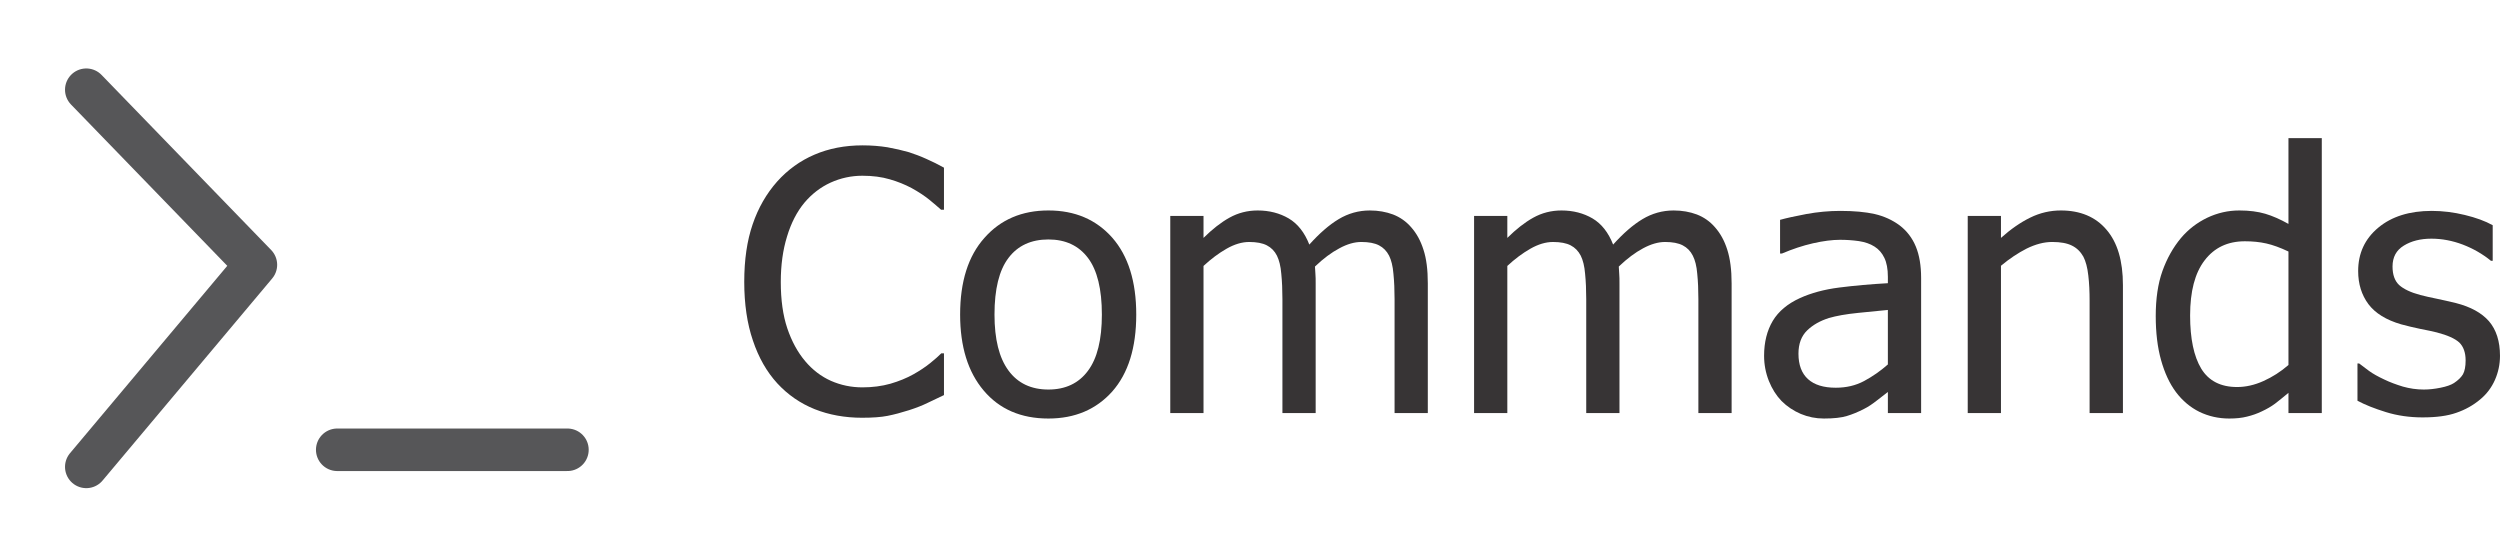 <?xml version="1.0" encoding="UTF-8"?>
<!DOCTYPE svg PUBLIC "-//W3C//DTD SVG 1.1//EN" "http://www.w3.org/Graphics/SVG/1.1/DTD/svg11.dtd">
<!-- Creator: CorelDRAW -->
<svg xmlns="http://www.w3.org/2000/svg" xml:space="preserve" width="979px" height="218px" version="1.1" style="shape-rendering:geometricPrecision; text-rendering:geometricPrecision; image-rendering:optimizeQuality; fill-rule:evenodd; clip-rule:evenodd"
viewBox="0 0 288.01 64.06"
 xmlns:xlink="http://www.w3.org/1999/xlink"
 xmlns:xodm="http://www.corel.com/coreldraw/odm/2003">
 <defs>
  <style type="text/css">
   <![CDATA[
    .str0 {stroke:#565658;stroke-width:4.9;stroke-linecap:round;stroke-linejoin:round;stroke-miterlimit:2.613}
    .fil0 {fill:none}
    .fil1 {fill:#373435;fill-rule:nonzero}
   ]]>
  </style>
 </defs>
 <g id="Layer_x0020_1">
  <g id="_2766854016080">
   <polyline class="fil0 str0" points="9.94,10.3 29.48,30.47 9.94,53.75 "/>
   <line class="fil0 str0" x1="38.85" y1="51.78" x2="65.37" y2= "51.78" />
  </g>
  <rect class="fil0" transform="matrix(2.64845E-14 0.851 -1 2.25272E-14 75.308 -0)" width="75.31" height="75.31"/>
 </g>
 <g id="Layer_x0020_1_0">
  <path class="fil1" d="M99.32 48.09c-1.98,0 -3.81,-0.33 -5.47,-0.99 -1.66,-0.67 -3.09,-1.66 -4.3,-2.97 -1.21,-1.32 -2.15,-2.96 -2.81,-4.93 -0.67,-1.96 -1,-4.22 -1,-6.77 0,-2.53 0.32,-4.74 0.97,-6.63 0.64,-1.88 1.58,-3.52 2.82,-4.92 1.21,-1.35 2.64,-2.39 4.3,-3.1 1.65,-0.71 3.5,-1.07 5.55,-1.07 1.02,0 1.98,0.08 2.86,0.22 0.89,0.16 1.71,0.35 2.48,0.57 0.64,0.21 1.32,0.46 2,0.77 0.69,0.3 1.36,0.64 2.03,1.01l0 4.85 -0.33 0c-0.36,-0.32 -0.81,-0.71 -1.36,-1.16 -0.56,-0.45 -1.24,-0.9 -2.04,-1.34 -0.77,-0.41 -1.61,-0.75 -2.52,-1.01 -0.91,-0.27 -1.96,-0.41 -3.15,-0.41 -1.29,0 -2.51,0.27 -3.66,0.79 -1.16,0.53 -2.17,1.31 -3.03,2.33 -0.85,1.03 -1.52,2.32 -1.99,3.88 -0.48,1.55 -0.72,3.3 -0.72,5.24 0,2.07 0.25,3.85 0.75,5.34 0.51,1.5 1.19,2.75 2.06,3.78 0.84,1 1.83,1.76 2.97,2.27 1.14,0.5 2.35,0.75 3.62,0.75 1.16,0 2.24,-0.14 3.23,-0.42 0.99,-0.29 1.87,-0.65 2.64,-1.08 0.75,-0.42 1.39,-0.85 1.94,-1.29 0.54,-0.44 0.97,-0.81 1.28,-1.13l0.31 0 0 4.81c-0.67,0.31 -1.3,0.61 -1.89,0.9 -0.59,0.29 -1.3,0.57 -2.14,0.84 -0.88,0.28 -1.7,0.5 -2.46,0.65 -0.75,0.15 -1.73,0.22 -2.94,0.22z"/>
  <path id="_1" class="fil1" d="M130.9 36.2c0,3.83 -0.92,6.77 -2.76,8.86 -1.85,2.07 -4.3,3.12 -7.36,3.12 -3.16,0 -5.65,-1.08 -7.46,-3.23 -1.81,-2.14 -2.71,-5.06 -2.71,-8.75 0,-3.79 0.93,-6.74 2.8,-8.83 1.86,-2.11 4.32,-3.16 7.37,-3.16 3.06,0 5.51,1.05 7.36,3.14 1.84,2.1 2.76,5.05 2.76,8.85zm-3.96 0c0,-2.92 -0.53,-5.1 -1.6,-6.52 -1.07,-1.42 -2.59,-2.13 -4.56,-2.13 -1.99,0 -3.53,0.71 -4.6,2.13 -1.08,1.42 -1.61,3.6 -1.61,6.52 0,2.84 0.53,4.98 1.61,6.45 1.07,1.46 2.61,2.19 4.6,2.19 1.95,0 3.48,-0.71 4.55,-2.15 1.08,-1.44 1.61,-3.6 1.61,-6.49z"/>
  <path id="_2" class="fil1" d="M160.66 47.55l0 -13.14c0,-1.04 -0.04,-2.01 -0.13,-2.9 -0.07,-0.89 -0.25,-1.58 -0.5,-2.09 -0.28,-0.54 -0.66,-0.93 -1.16,-1.19 -0.5,-0.26 -1.18,-0.39 -2.04,-0.39 -0.79,0 -1.63,0.24 -2.53,0.73 -0.91,0.48 -1.85,1.18 -2.81,2.1 0.01,0.23 0.03,0.5 0.05,0.82 0.03,0.32 0.03,0.69 0.03,1.13l0 14.93 -3.83 0 0 -13.14c0,-1.04 -0.04,-2.01 -0.13,-2.9 -0.07,-0.89 -0.25,-1.58 -0.5,-2.09 -0.27,-0.54 -0.66,-0.93 -1.16,-1.19 -0.5,-0.26 -1.18,-0.39 -2.04,-0.39 -0.83,0 -1.7,0.26 -2.61,0.78 -0.91,0.52 -1.79,1.18 -2.65,1.98l0 16.95 -3.83 0 0 -22.71 3.83 0 0 2.53c1.01,-1 2,-1.78 2.99,-2.33 0.99,-0.55 2.07,-0.83 3.25,-0.83 1.34,0 2.54,0.31 3.58,0.92 1.03,0.61 1.82,1.61 2.37,3.01 1.16,-1.29 2.28,-2.27 3.38,-2.93 1.1,-0.66 2.3,-1 3.59,-1 0.98,0 1.87,0.16 2.67,0.46 0.8,0.31 1.5,0.79 2.09,1.47 0.62,0.7 1.09,1.55 1.42,2.59 0.34,1.03 0.5,2.32 0.5,3.88l0 14.94 -3.83 0z"/>
  <path id="_3" class="fil1" d="M195.66 47.55l0 -13.14c0,-1.04 -0.04,-2.01 -0.13,-2.9 -0.07,-0.89 -0.25,-1.58 -0.51,-2.09 -0.27,-0.54 -0.66,-0.93 -1.16,-1.19 -0.5,-0.26 -1.18,-0.39 -2.03,-0.39 -0.79,0 -1.63,0.24 -2.54,0.73 -0.9,0.48 -1.84,1.18 -2.8,2.1 0.01,0.23 0.03,0.5 0.05,0.82 0.03,0.32 0.03,0.69 0.03,1.13l0 14.93 -3.83 0 0 -13.14c0,-1.04 -0.04,-2.01 -0.13,-2.9 -0.07,-0.89 -0.25,-1.58 -0.5,-2.09 -0.28,-0.54 -0.66,-0.93 -1.16,-1.19 -0.5,-0.26 -1.18,-0.39 -2.04,-0.39 -0.83,0 -1.7,0.26 -2.61,0.78 -0.91,0.52 -1.79,1.18 -2.65,1.98l0 16.95 -3.83 0 0 -22.71 3.83 0 0 2.53c1.01,-1 2,-1.78 2.99,-2.33 0.99,-0.55 2.07,-0.83 3.25,-0.83 1.34,0 2.54,0.31 3.58,0.92 1.03,0.61 1.82,1.61 2.37,3.01 1.16,-1.29 2.28,-2.27 3.38,-2.93 1.1,-0.66 2.3,-1 3.59,-1 0.98,0 1.87,0.16 2.67,0.46 0.8,0.31 1.5,0.79 2.09,1.47 0.62,0.7 1.09,1.55 1.42,2.59 0.33,1.03 0.5,2.32 0.5,3.88l0 14.94 -3.83 0z"/>
  <path id="_4" class="fil1" d="M217.49 41.95l0 -6.28c-0.91,0.09 -2.05,0.2 -3.43,0.34 -1.39,0.14 -2.51,0.34 -3.36,0.59 -1.01,0.32 -1.85,0.79 -2.51,1.43 -0.66,0.64 -1,1.53 -1,2.68 0,1.29 0.37,2.27 1.1,2.93 0.73,0.66 1.79,0.99 3.2,0.99 1.2,0 2.29,-0.25 3.26,-0.77 0.97,-0.52 1.89,-1.16 2.74,-1.91zm0 3.17c-0.32,0.24 -0.73,0.56 -1.25,0.97 -0.52,0.41 -1.02,0.75 -1.51,0.99 -0.68,0.35 -1.33,0.62 -1.97,0.81 -0.62,0.19 -1.5,0.29 -2.64,0.29 -0.94,0 -1.82,-0.18 -2.66,-0.53 -0.84,-0.36 -1.58,-0.85 -2.22,-1.49 -0.6,-0.62 -1.09,-1.39 -1.46,-2.31 -0.36,-0.91 -0.55,-1.88 -0.55,-2.9 0,-1.57 0.34,-2.91 1,-4.02 0.66,-1.1 1.71,-1.98 3.14,-2.63 1.28,-0.58 2.78,-0.99 4.51,-1.21 1.74,-0.22 3.61,-0.39 5.61,-0.5l0 -0.74c0,-0.91 -0.14,-1.64 -0.41,-2.19 -0.27,-0.56 -0.65,-0.99 -1.13,-1.29 -0.5,-0.32 -1.09,-0.52 -1.8,-0.63 -0.7,-0.1 -1.43,-0.15 -2.17,-0.15 -0.88,0 -1.92,0.13 -3.11,0.4 -1.19,0.27 -2.38,0.67 -3.58,1.18l-0.22 0 0 -3.88c0.71,-0.2 1.71,-0.42 3.03,-0.67 1.32,-0.24 2.62,-0.36 3.91,-0.36 1.57,0 2.88,0.12 3.96,0.36 1.07,0.25 2.03,0.68 2.89,1.32 0.82,0.63 1.44,1.44 1.85,2.43 0.41,0.99 0.61,2.2 0.61,3.62l0 15.56 -3.83 0 0 -2.43z"/>
  <path id="_5" class="fil1" d="M244.57 47.55l-3.84 0 0 -12.94c0,-1.04 -0.04,-2.01 -0.15,-2.92 -0.1,-0.9 -0.29,-1.62 -0.57,-2.16 -0.32,-0.57 -0.76,-1 -1.31,-1.27 -0.56,-0.28 -1.31,-0.42 -2.28,-0.42 -0.94,0 -1.92,0.26 -2.94,0.76 -1,0.51 -1.99,1.17 -2.96,1.98l0 16.97 -3.83 0 0 -22.71 3.83 0 0 2.53c1.14,-1.02 2.27,-1.8 3.38,-2.34 1.12,-0.55 2.29,-0.82 3.52,-0.82 2.24,0 4,0.74 5.25,2.21 1.27,1.47 1.9,3.6 1.9,6.39l0 14.74z"/>
  <path id="_6" class="fil1" d="M267.48 47.55l-3.84 0 0 -2.33c-0.6,0.5 -1.12,0.92 -1.55,1.25 -0.43,0.32 -0.95,0.62 -1.53,0.89 -0.54,0.26 -1.11,0.46 -1.7,0.6 -0.58,0.15 -1.26,0.22 -2.04,0.22 -1.24,0 -2.38,-0.26 -3.44,-0.77 -1.05,-0.52 -1.95,-1.28 -2.69,-2.26 -0.75,-1 -1.32,-2.24 -1.73,-3.71 -0.41,-1.47 -0.61,-3.16 -0.61,-5.07 0,-1.99 0.25,-3.72 0.77,-5.18 0.52,-1.45 1.23,-2.72 2.14,-3.81 0.84,-0.99 1.84,-1.76 3.02,-2.33 1.18,-0.56 2.41,-0.84 3.71,-0.84 1.14,0 2.13,0.13 2.98,0.38 0.84,0.25 1.73,0.64 2.67,1.17l0 -9.88 3.84 0 0 31.67zm-3.84 -5.54l0 -13.07c-0.95,-0.45 -1.8,-0.76 -2.56,-0.93 -0.76,-0.17 -1.58,-0.25 -2.46,-0.25 -1.98,0 -3.52,0.73 -4.64,2.2 -1.12,1.46 -1.67,3.58 -1.67,6.35 0,2.67 0.43,4.71 1.28,6.12 0.86,1.41 2.24,2.12 4.13,2.12 1,0 2.02,-0.23 3.04,-0.69 1.02,-0.46 1.99,-1.07 2.88,-1.85z"/>
  <path id="_7" class="fil1" d="M279.12 48.05c-1.51,0 -2.93,-0.2 -4.25,-0.61 -1.32,-0.41 -2.41,-0.84 -3.28,-1.31l0 -4.29 0.2 0c0.33,0.26 0.71,0.55 1.14,0.86 0.44,0.32 1.03,0.65 1.76,0.99 0.64,0.31 1.35,0.57 2.13,0.81 0.78,0.22 1.58,0.34 2.41,0.34 0.61,0 1.25,-0.07 1.94,-0.21 0.69,-0.14 1.2,-0.32 1.54,-0.54 0.48,-0.32 0.82,-0.65 1.03,-1 0.2,-0.36 0.31,-0.89 0.31,-1.6 0,-0.91 -0.25,-1.6 -0.73,-2.07 -0.49,-0.45 -1.36,-0.84 -2.59,-1.16 -0.49,-0.12 -1.13,-0.26 -1.92,-0.41 -0.78,-0.16 -1.51,-0.34 -2.18,-0.52 -1.73,-0.5 -2.99,-1.28 -3.78,-2.33 -0.78,-1.05 -1.18,-2.32 -1.18,-3.81 0,-2.04 0.77,-3.71 2.32,-5 1.55,-1.29 3.6,-1.93 6.16,-1.93 1.27,0 2.54,0.16 3.81,0.47 1.28,0.31 2.35,0.7 3.21,1.18l0 4.1 -0.2 0c-0.97,-0.79 -2.05,-1.41 -3.25,-1.87 -1.19,-0.45 -2.4,-0.68 -3.62,-0.68 -1.25,0 -2.31,0.27 -3.17,0.8 -0.87,0.53 -1.3,1.33 -1.3,2.41 0,0.95 0.26,1.66 0.76,2.13 0.51,0.46 1.32,0.85 2.44,1.15 0.57,0.15 1.2,0.29 1.9,0.43 0.7,0.15 1.44,0.31 2.21,0.5 1.68,0.43 2.95,1.12 3.8,2.09 0.84,0.98 1.27,2.31 1.27,3.99 0,0.97 -0.2,1.9 -0.58,2.77 -0.39,0.88 -0.95,1.63 -1.7,2.25 -0.81,0.68 -1.73,1.19 -2.75,1.54 -1.02,0.36 -2.31,0.53 -3.86,0.53z"/>
 </g>
</svg>
